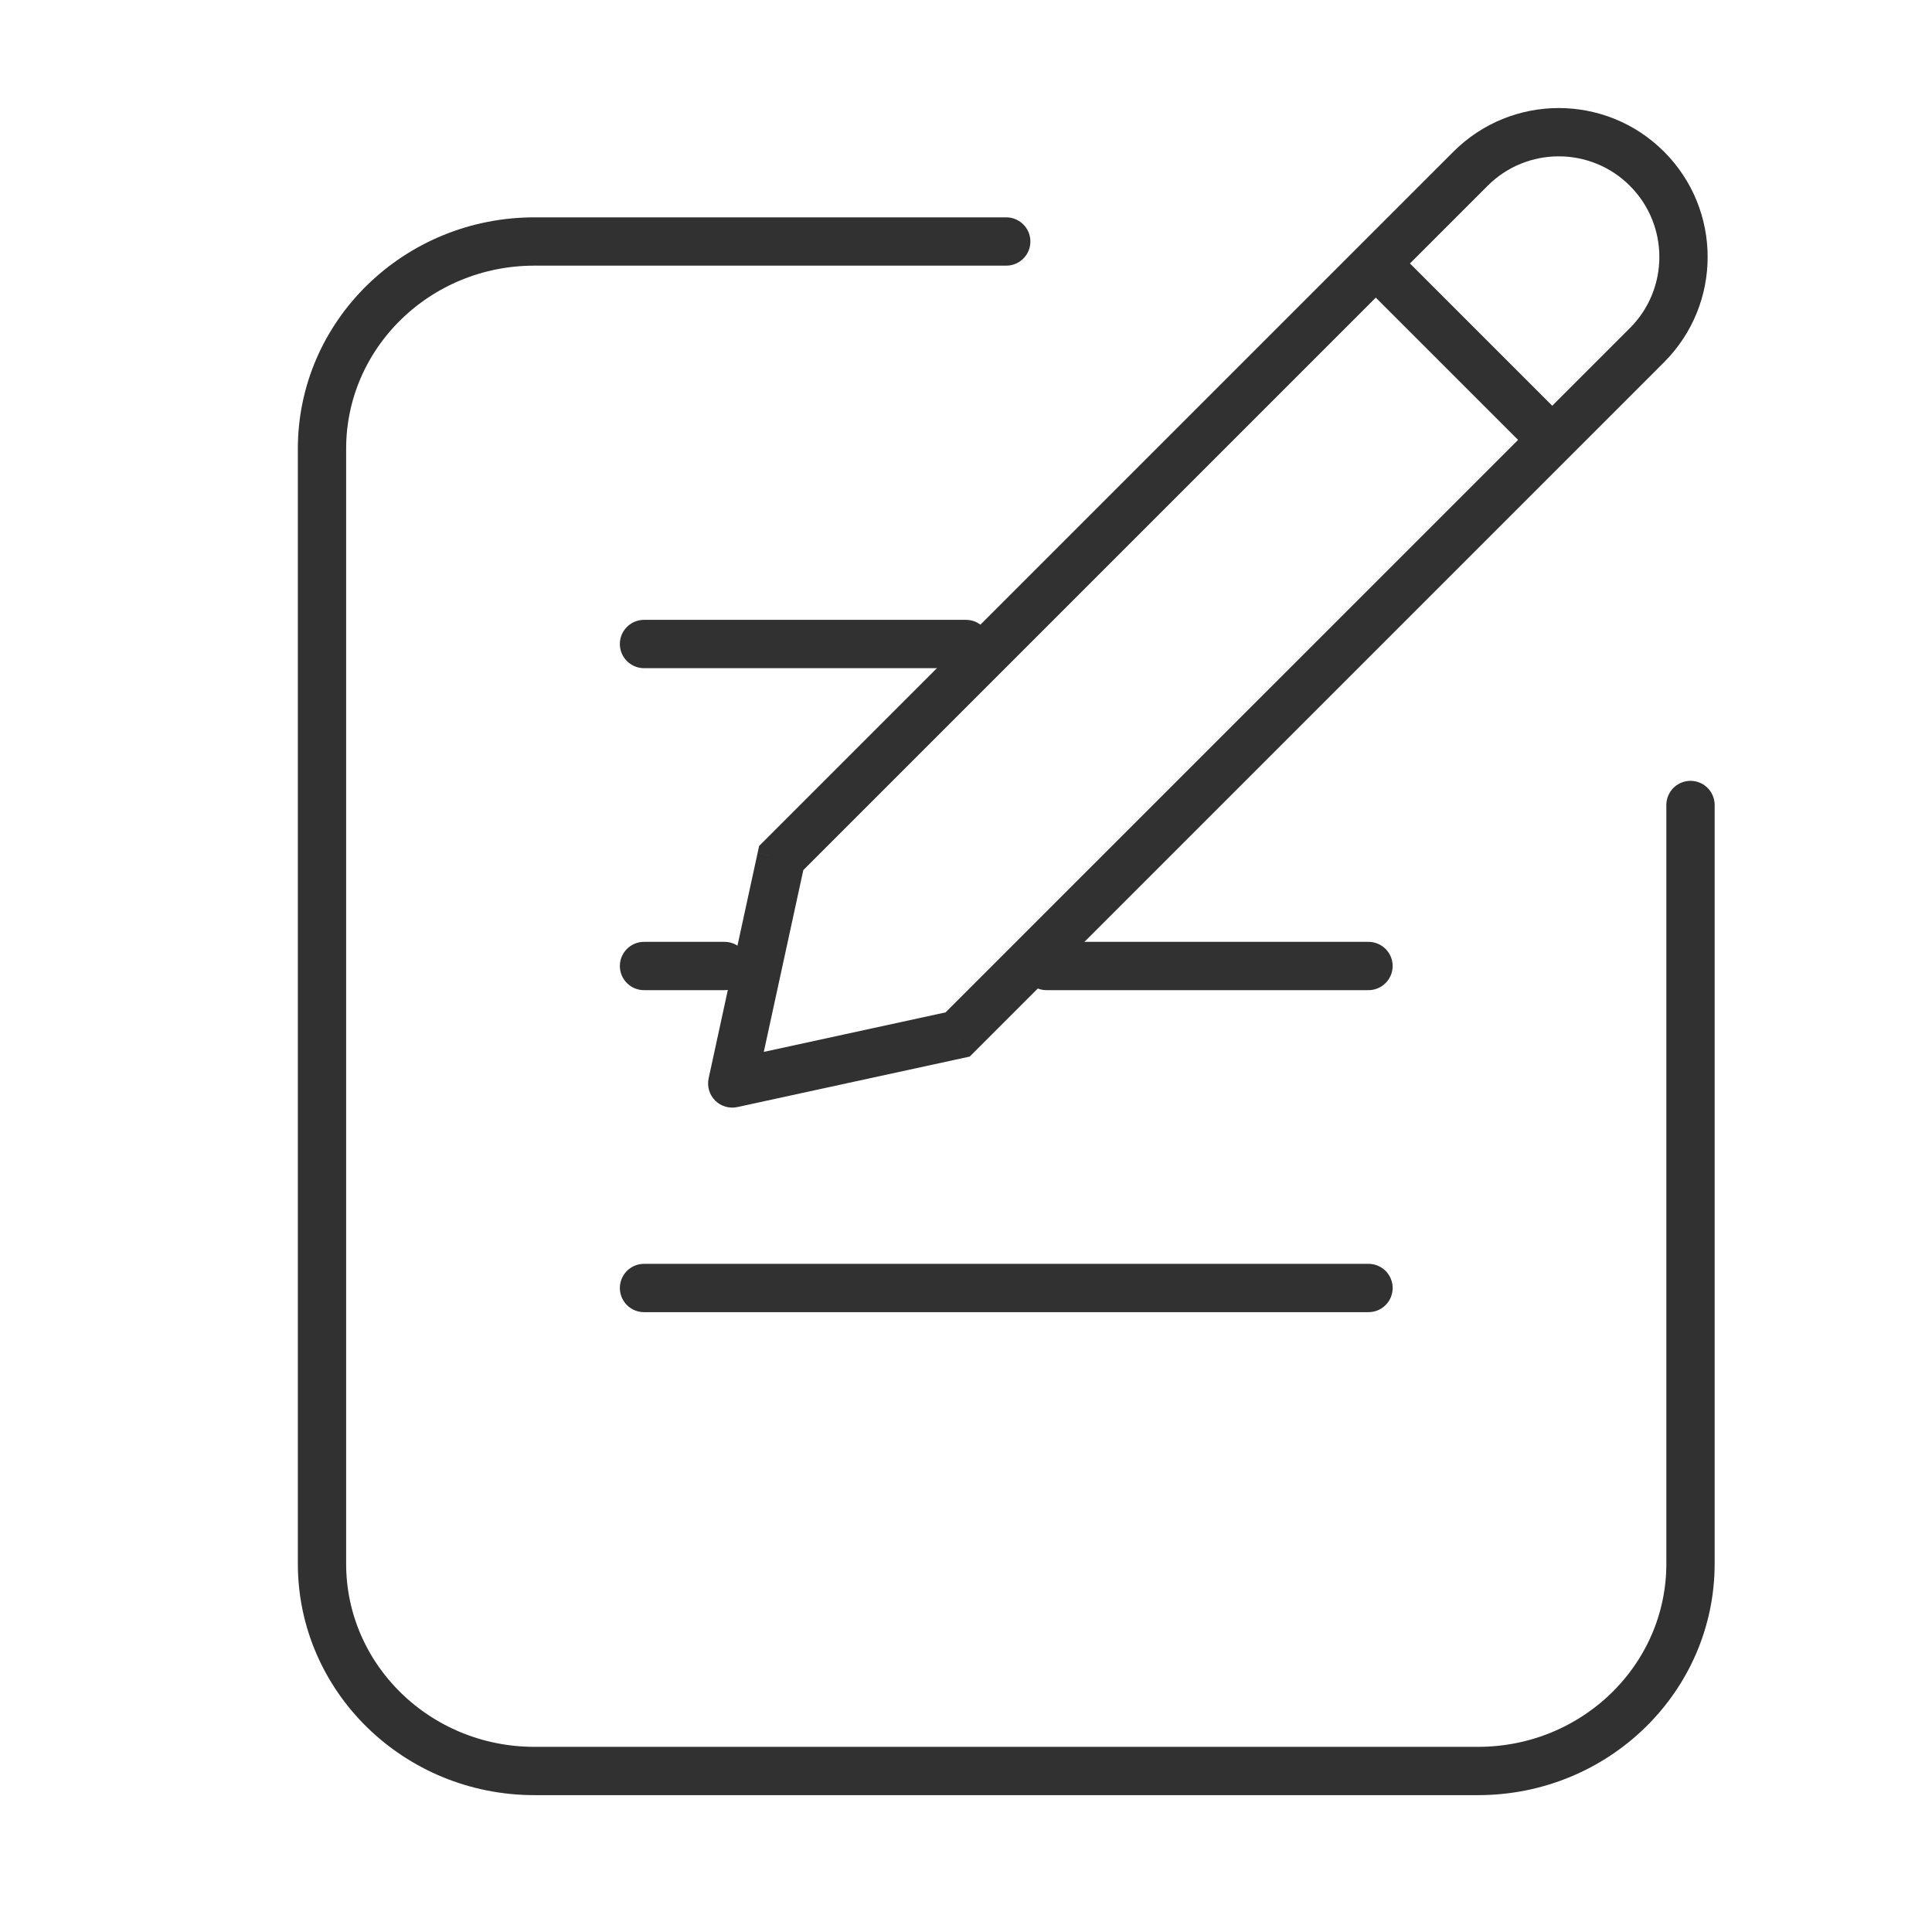 <svg width="80" height="80" viewBox="0 0 80 80" fill="none" xmlns="http://www.w3.org/2000/svg">
<path d="M70 33.333V64.751C70 69.491 66.061 73.333 61.202 73.333H22.13C17.272 73.333 13.333 69.491 13.333 64.751V18.583C13.333 13.842 17.272 10 22.13 10H41.666" stroke="#313131" stroke-width="2" stroke-linecap="round" stroke-linejoin="round"/>
<path d="M26.667 26.667H40" stroke="#313131" stroke-width="2" stroke-linecap="round" stroke-linejoin="round"/>
<path d="M26.667 40H30" stroke="#313131" stroke-width="2" stroke-linecap="round" stroke-linejoin="round"/>
<path d="M43.333 40H56.666" stroke="#313131" stroke-width="2" stroke-linecap="round" stroke-linejoin="round"/>
<path d="M26.667 53.333H56.667" stroke="#313131" stroke-width="2" stroke-linecap="round" stroke-linejoin="round"/>
<path d="M30.32 44.864L29.343 44.652C29.271 44.984 29.372 45.331 29.613 45.571C29.854 45.812 30.2 45.913 30.532 45.841L30.32 44.864ZM39.655 42.836L39.867 43.813L40.154 43.75L40.362 43.543L39.655 42.836ZM32.349 35.529L31.641 34.822L31.434 35.03L31.371 35.317L32.349 35.529ZM56.969 10.909L56.261 10.202L56.969 10.909ZM39.442 41.858L30.108 43.887L30.532 45.841L39.867 43.813L39.442 41.858ZM31.297 45.076L33.326 35.742L31.371 35.317L29.343 44.652L31.297 45.076ZM33.056 36.236L57.676 11.616L56.261 10.202L31.641 34.822L33.056 36.236ZM57.676 11.616L61.598 7.694L60.184 6.28L56.261 10.202L57.676 11.616ZM67.49 13.586L63.568 17.508L64.982 18.923L68.904 15L67.49 13.586ZM63.568 17.508L38.947 42.128L40.362 43.543L64.982 18.923L63.568 17.508ZM56.261 11.616L63.568 18.923L64.982 17.508L57.676 10.202L56.261 11.616ZM67.49 7.694C69.117 9.321 69.117 11.959 67.49 13.586L68.904 15C71.312 12.592 71.312 8.688 68.904 6.28L67.49 7.694ZM68.904 6.28C66.496 3.872 62.592 3.872 60.184 6.28L61.598 7.694C63.225 6.067 65.863 6.067 67.49 7.694L68.904 6.28Z" fill="#313131"/>
</svg>
